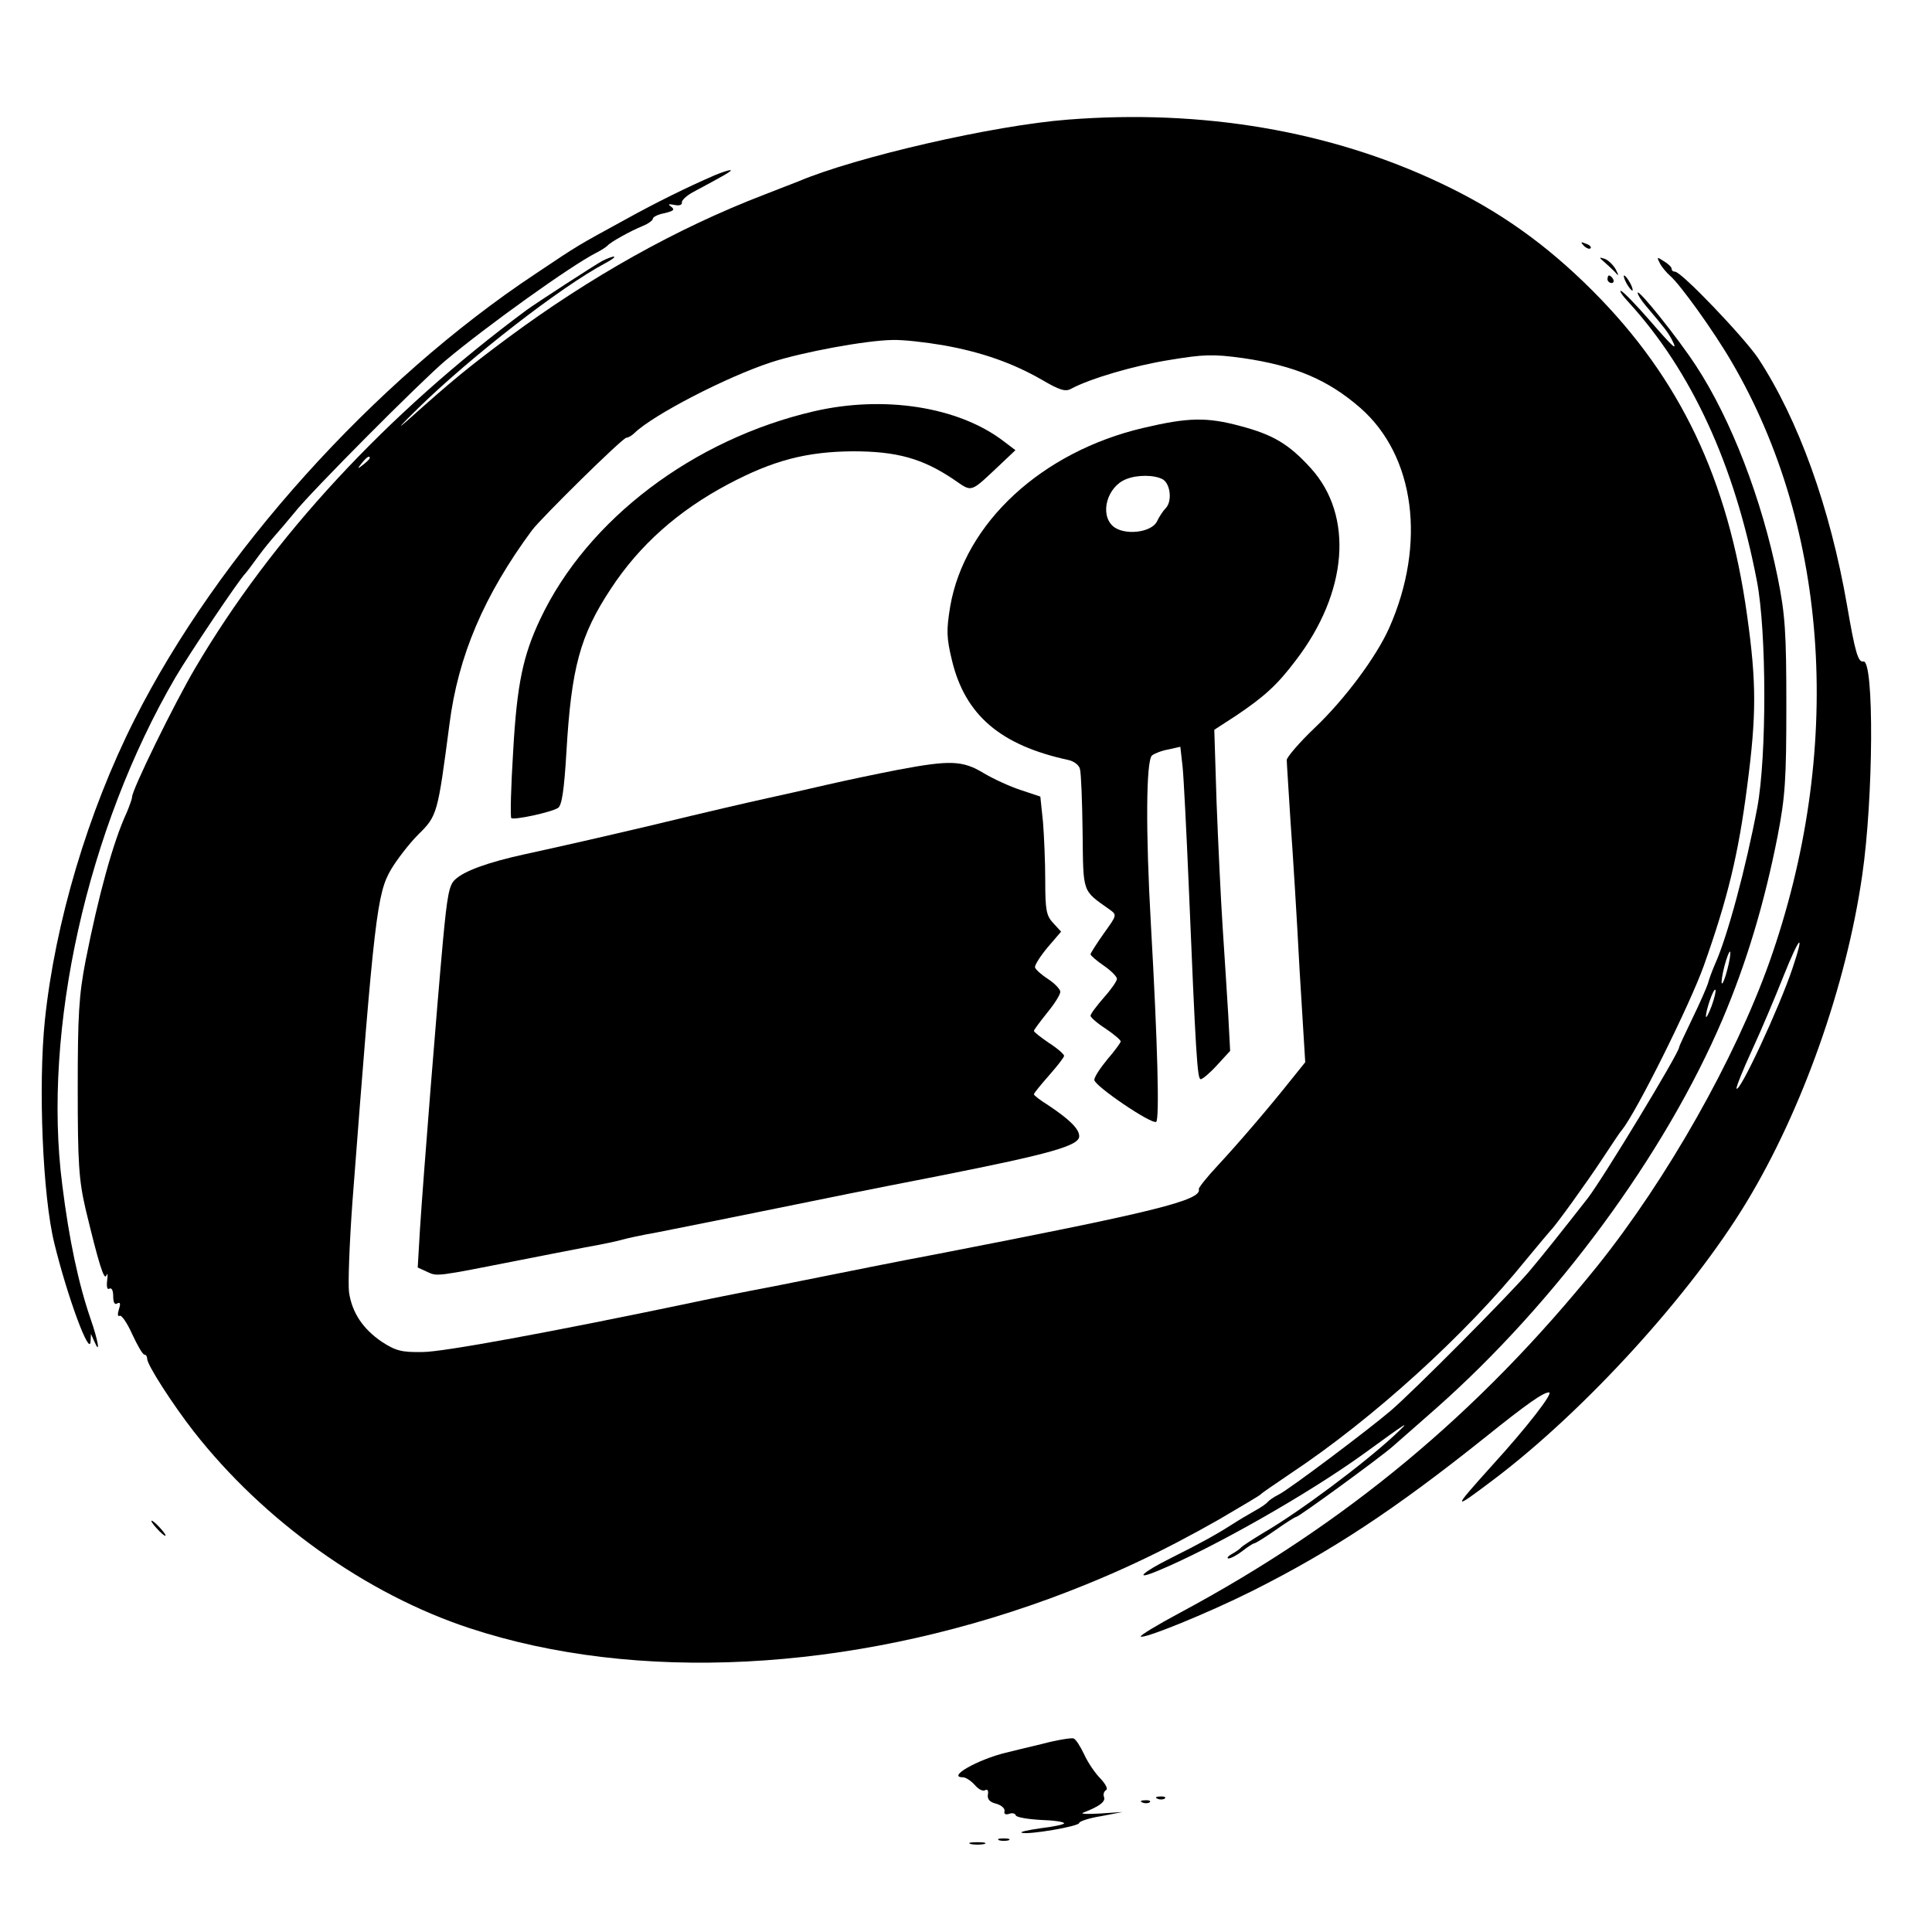 <?xml version="1.0" standalone="no"?>
<!DOCTYPE svg PUBLIC "-//W3C//DTD SVG 20010904//EN"
 "http://www.w3.org/TR/2001/REC-SVG-20010904/DTD/svg10.dtd">
<svg version="1.0" xmlns="http://www.w3.org/2000/svg"
 width="512pt" height="512pt" viewBox="0 0 512 512"
 preserveAspectRatio="xMidYMid meet">

<g transform="translate(0,512) scale(0.1,-0.1)"
fill="#000000" stroke="none">
<path d="M2830 4803 c-196 -15 -562 -99 -715 -164 -11 -4 -51 -20 -90 -35
-232 -89 -463 -219 -680 -380 -106 -79 -144 -110 -266 -219 -31 -27 -17 -12
30 34 138 135 377 321 496 384 17 9 26 16 22 17 -5 0 -18 -5 -30 -11 -19 -10
-176 -112 -202 -131 -372 -276 -674 -602 -878 -949 -56 -95 -167 -322 -167
-341 0 -5 -7 -24 -14 -41 -36 -77 -75 -220 -109 -392 -18 -93 -21 -145 -21
-340 0 -199 3 -242 21 -320 34 -141 49 -191 55 -175 3 8 4 2 2 -13 -2 -17 0
-26 6 -22 6 3 10 -5 10 -20 0 -17 4 -24 11 -19 8 4 9 -1 4 -16 -4 -13 -3 -20
2 -17 5 3 20 -19 33 -48 14 -30 28 -55 33 -55 4 0 7 -5 7 -11 0 -16 67 -120
123 -192 186 -238 458 -432 732 -522 440 -145 1004 -116 1535 78 163 60 299
124 450 210 58 34 107 63 110 66 3 4 39 28 80 56 217 144 464 368 623 565 34
41 64 77 67 80 12 11 97 129 137 190 24 36 46 70 51 75 40 50 180 332 217 435
64 180 92 297 115 475 25 190 25 276 0 454 -50 361 -178 629 -410 861 -123
123 -248 212 -403 285 -291 138 -630 196 -987 168z m-330 -598 c101 -18 184
-47 262 -92 46 -27 62 -32 77 -23 51 27 166 61 260 76 91 15 115 16 195 5 137
-20 225 -57 311 -132 145 -127 175 -360 77 -582 -34 -77 -118 -190 -198 -266
-41 -39 -74 -78 -74 -85 0 -8 5 -81 10 -163 6 -81 17 -258 24 -393 l15 -245
-37 -46 c-62 -78 -142 -171 -196 -229 -28 -30 -50 -58 -49 -61 9 -30 -119 -61
-702 -174 -38 -7 -115 -22 -170 -33 -55 -11 -170 -34 -255 -51 -85 -16 -189
-37 -230 -46 -359 -75 -646 -128 -700 -128 -55 -1 -71 3 -108 27 -50 34 -79
77 -87 131 -3 22 1 130 9 240 58 759 65 818 103 882 15 25 47 67 72 92 50 49
51 55 82 291 23 182 92 343 219 515 26 34 240 245 250 245 5 0 15 6 22 13 50
48 243 148 362 187 83 27 251 58 321 59 28 1 88 -6 135 -14z m-1520 -299 c0
-2 -8 -10 -17 -17 -16 -13 -17 -12 -4 4 13 16 21 21 21 13z"/>
<path d="M2157 4030 c-319 -74 -600 -286 -725 -550 -46 -97 -62 -173 -72 -350
-6 -95 -8 -175 -5 -178 6 -6 105 15 124 27 10 7 16 47 22 147 13 224 36 310
118 434 76 116 179 207 311 277 119 63 207 86 330 87 117 0 185 -19 268 -75
50 -34 41 -37 125 42 l38 36 -33 25 c-119 90 -315 121 -501 78z"/>
<path d="M3030 3986 c-269 -63 -474 -252 -512 -474 -10 -62 -10 -81 5 -143 35
-144 128 -224 308 -263 15 -3 29 -14 31 -24 3 -10 6 -85 7 -167 2 -164 -2
-153 71 -205 21 -15 20 -15 -15 -64 -19 -27 -35 -52 -35 -55 0 -3 16 -17 35
-30 19 -13 35 -29 35 -35 0 -6 -16 -29 -35 -50 -19 -22 -35 -43 -35 -48 0 -4
18 -20 40 -34 22 -15 40 -30 40 -34 0 -3 -16 -25 -35 -47 -19 -23 -35 -47 -35
-55 1 -16 151 -118 164 -111 9 6 4 206 -14 523 -14 246 -13 435 3 448 6 5 26
13 44 16 l31 7 6 -53 c3 -29 10 -168 16 -308 19 -457 23 -520 32 -520 5 0 25
17 44 38 l34 37 -5 95 c-3 52 -10 158 -15 235 -5 77 -12 226 -16 330 l-6 191
57 37 c76 51 110 82 159 147 138 180 154 383 40 509 -58 64 -100 89 -187 112
-89 24 -138 23 -257 -5z m51 -136 c21 -12 26 -59 8 -77 -6 -6 -17 -22 -23 -35
-15 -30 -88 -38 -117 -12 -35 32 -15 104 35 124 29 12 74 12 97 0z"/>
<path d="M2380 3080 c-52 -10 -138 -28 -190 -40 -52 -12 -122 -28 -155 -35
-59 -13 -146 -33 -320 -75 -119 -28 -233 -54 -325 -74 -96 -21 -160 -44 -184
-67 -16 -14 -21 -44 -32 -161 -16 -174 -52 -625 -61 -765 l-6 -102 26 -12 c26
-12 24 -12 242 31 50 10 128 25 174 34 46 8 92 18 101 21 10 3 51 12 91 19 41
8 166 33 279 56 186 38 270 55 470 94 298 59 370 80 370 105 0 19 -25 44 -82
82 -21 13 -38 26 -38 29 0 3 18 25 40 50 22 25 40 48 40 52 0 4 -18 20 -40 34
-22 15 -40 29 -40 32 0 3 16 24 35 48 19 23 35 48 35 56 -1 7 -15 22 -32 33
-17 11 -33 25 -35 31 -2 5 13 29 33 53 l36 42 -21 23 c-18 19 -21 34 -21 112
0 49 -3 119 -6 156 l-7 67 -51 17 c-28 9 -72 29 -99 45 -56 34 -89 35 -227 9z"/>
<path d="M1895 4656 c-74 -32 -157 -73 -240 -119 -128 -70 -120 -65 -235 -142
-430 -285 -843 -744 -1064 -1183 -123 -244 -210 -537 -237 -795 -18 -174 -6
-467 25 -592 35 -143 94 -302 96 -260 l1 20 9 -20 c17 -39 10 3 -10 60 -32 93
-57 210 -75 355 -53 411 66 944 300 1345 37 63 168 258 185 275 3 3 18 23 34
45 16 22 37 47 45 56 9 10 32 37 51 60 41 53 337 350 400 403 111 93 333 252
400 286 14 7 27 16 30 19 7 9 61 39 93 52 15 6 27 15 27 19 0 5 14 12 31 15
24 6 28 9 18 17 -10 7 -8 8 8 5 13 -3 21 0 20 6 -1 6 12 18 28 27 86 46 109
59 100 59 -5 0 -23 -6 -40 -13z"/>
<path d="M4197 4469 c7 -7 15 -10 18 -7 3 3 -2 9 -12 12 -14 6 -15 5 -6 -5z"/>
<path d="M4250 4427 c8 -7 21 -19 29 -27 11 -13 12 -12 3 6 -7 12 -19 24 -29
28 -16 5 -16 4 -3 -7z"/>
<path d="M4399 4422 c5 -10 18 -25 27 -33 26 -22 116 -147 163 -228 261 -446
297 -1034 100 -1591 -92 -258 -271 -574 -455 -804 -316 -392 -667 -684 -1107
-920 -60 -32 -106 -60 -104 -63 8 -7 176 61 296 121 211 106 378 216 617 407
112 90 154 119 169 119 13 0 -58 -92 -152 -195 -106 -118 -106 -120 8 -34 240
182 520 489 668 734 147 243 264 573 306 865 30 205 32 573 3 567 -14 -3 -22
26 -43 148 -45 260 -129 493 -236 656 -38 56 -203 229 -220 229 -5 0 -9 3 -9
8 0 4 -9 13 -21 20 -18 12 -19 11 -10 -6z m351 -1869 c-35 -104 -139 -328
-148 -318 -2 2 16 48 41 102 25 54 62 142 83 195 44 110 58 122 24 21z"/>
<path d="M4260 4380 c0 -5 5 -10 11 -10 5 0 7 5 4 10 -3 6 -8 10 -11 10 -2 0
-4 -4 -4 -10z"/>
<path d="M4310 4370 c6 -11 13 -20 16 -20 2 0 0 9 -6 20 -6 11 -13 20 -16 20
-2 0 0 -9 6 -20z"/>
<path d="M4316 4319 c167 -183 281 -431 340 -739 26 -134 26 -466 1 -600 -30
-159 -79 -342 -112 -415 -7 -16 -16 -40 -19 -52 -4 -12 -22 -53 -41 -92 -19
-40 -35 -73 -35 -76 0 -15 -200 -345 -242 -400 -68 -87 -118 -150 -156 -195
-52 -61 -305 -316 -367 -369 -60 -51 -266 -206 -295 -221 -14 -7 -27 -16 -30
-20 -3 -4 -18 -15 -35 -24 -16 -9 -43 -25 -60 -36 -44 -28 -84 -50 -164 -90
-74 -37 -98 -60 -33 -33 147 61 399 204 547 311 121 88 126 91 80 48 -82 -76
-252 -203 -345 -257 -30 -18 -57 -36 -60 -39 -3 -4 -14 -12 -25 -18 -11 -6
-15 -12 -9 -12 6 0 23 9 37 20 14 11 28 20 31 20 3 0 29 16 56 35 27 19 52 35
55 35 7 0 222 157 255 186 14 12 66 58 115 101 319 282 607 673 760 1032 64
151 111 308 146 486 20 104 23 149 23 345 0 194 -3 241 -23 340 -42 207 -123
418 -216 560 -48 74 -155 207 -155 194 0 -5 10 -21 23 -36 50 -59 56 -67 67
-87 18 -35 6 -24 -60 52 -34 39 -68 74 -74 76 -6 2 3 -12 20 -30z m262 -1767
c-6 -24 -13 -41 -15 -38 -2 2 1 23 7 46 6 23 13 40 15 38 2 -2 -1 -23 -7 -46z
m-42 -98 c-8 -21 -15 -34 -15 -28 -1 15 20 76 25 71 2 -2 -2 -21 -10 -43z"/>
<path d="M415 1070 c10 -11 20 -20 23 -20 3 0 -3 9 -13 20 -10 11 -20 20 -23
20 -3 0 3 -9 13 -20z"/>
<path d="M2760 498 c-41 -10 -84 -20 -95 -23 -74 -18 -157 -65 -113 -65 7 0
21 -9 31 -20 10 -12 22 -18 28 -14 6 3 9 -1 7 -12 -2 -12 5 -20 22 -24 14 -4
24 -13 22 -20 -2 -7 3 -10 12 -7 8 3 16 2 18 -4 2 -5 31 -10 66 -12 34 -1 62
-5 62 -9 0 -3 -28 -9 -62 -13 -35 -5 -57 -10 -50 -12 17 -6 152 17 152 26 0 4
26 13 58 18 l57 11 -60 -4 c-33 -2 -53 -1 -45 2 42 16 60 29 56 41 -3 7 -1 15
5 19 6 3 -1 16 -15 31 -14 14 -33 42 -43 64 -10 21 -22 40 -28 42 -5 2 -44 -4
-85 -15z"/>
<path d="M3068 353 c7 -3 16 -2 19 1 4 3 -2 6 -13 5 -11 0 -14 -3 -6 -6z"/>
<path d="M3028 343 c7 -3 16 -2 19 1 4 3 -2 6 -13 5 -11 0 -14 -3 -6 -6z"/>
<path d="M2648 243 c6 -2 18 -2 25 0 6 3 1 5 -13 5 -14 0 -19 -2 -12 -5z"/>
<path d="M2573 233 c9 -2 25 -2 35 0 9 3 1 5 -18 5 -19 0 -27 -2 -17 -5z"/>
</g>
</svg>
